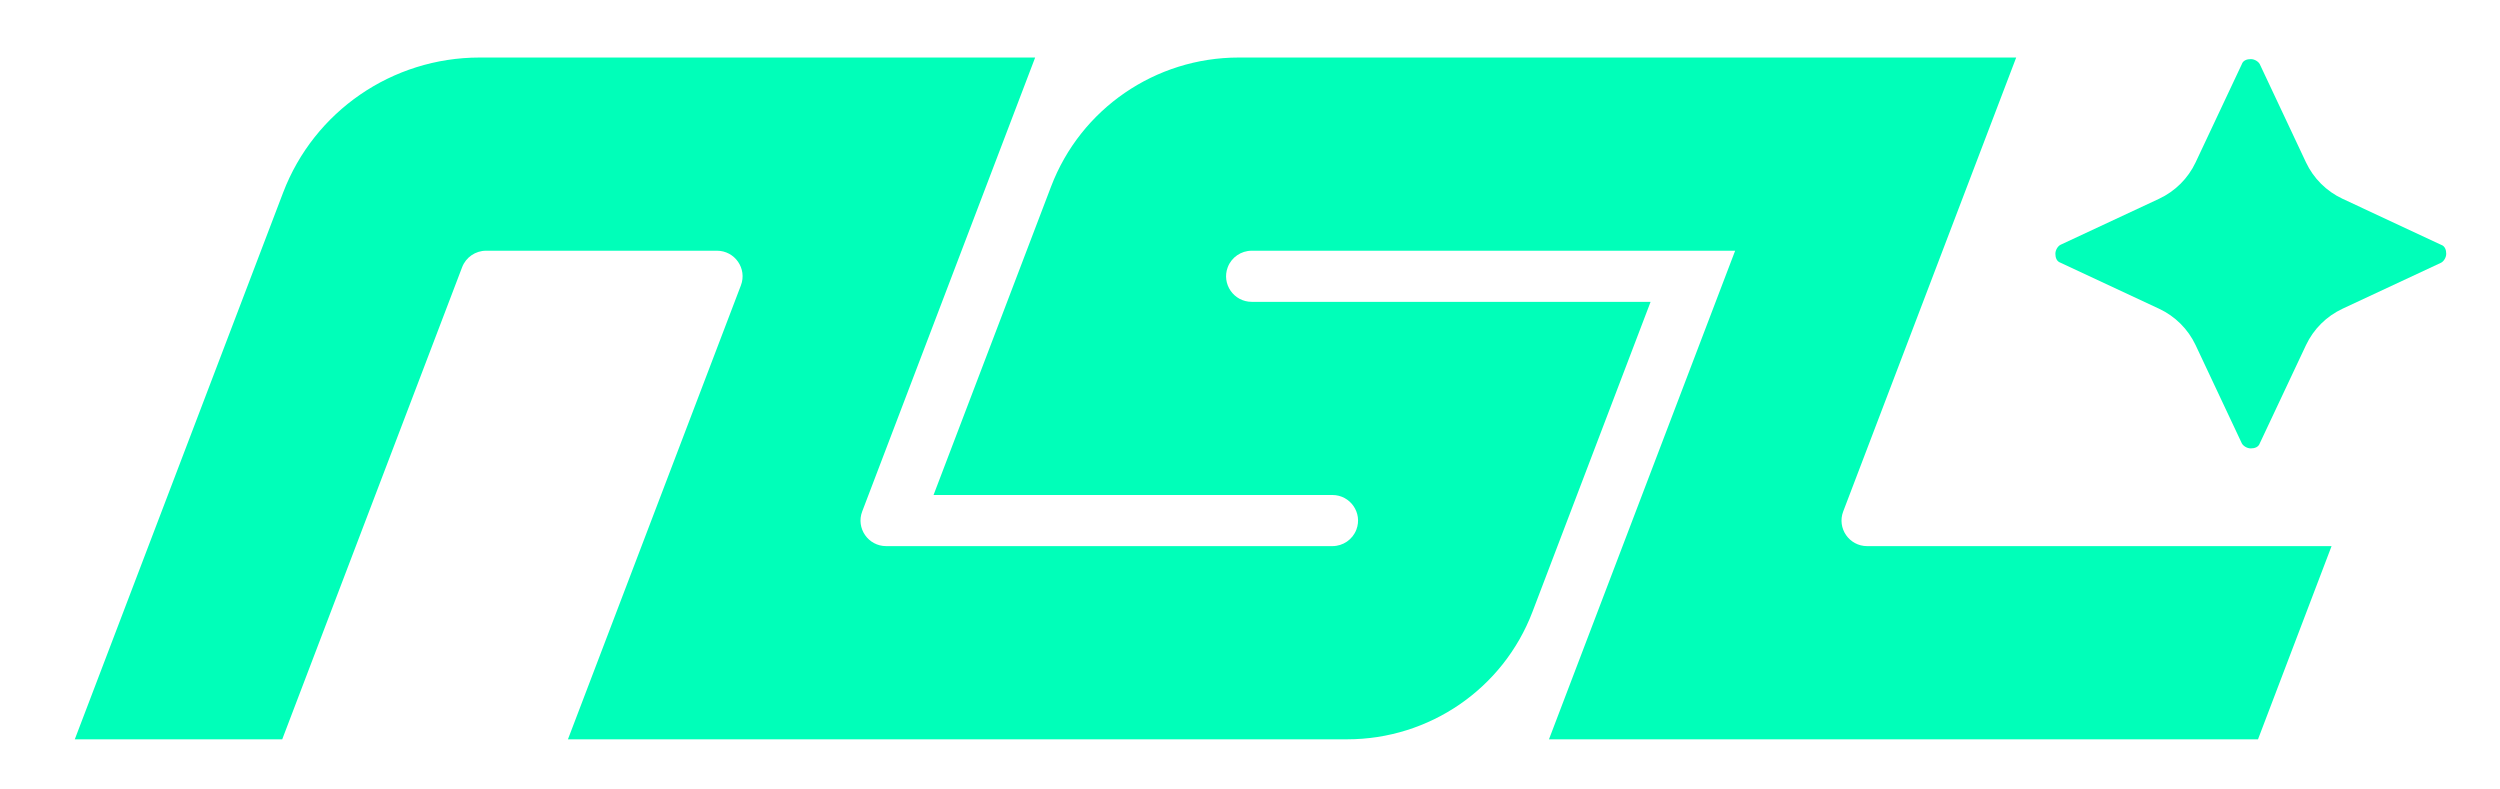 <?xml version="1.0" encoding="UTF-8" standalone="no"?>
<!-- Created with Inkscape (http://www.inkscape.org/) -->

<svg
   width="475"
   height="150"
   viewBox="0 0 125.677 39.687"
   version="1.1"
   id="svg5"
   xml:space="preserve"
   inkscape:version="1.2.1 (9c6d41e, 2022-07-14)"
   sodipodi:docname="nsl.svg"
   xmlns:inkscape="http://www.inkscape.org/namespaces/inkscape"
   xmlns:sodipodi="http://sodipodi.sourceforge.net/DTD/sodipodi-0.dtd"
   xmlns="http://www.w3.org/2000/svg"
   xmlns:svg="http://www.w3.org/2000/svg"><sodipodi:namedview
     id="namedview7"
     pagecolor="#ffffff"
     bordercolor="#000000"
     borderopacity="0.25"
     inkscape:showpageshadow="2"
     inkscape:pageopacity="0.0"
     inkscape:pagecheckerboard="0"
     inkscape:deskcolor="#d1d1d1"
     inkscape:document-units="mm"
     showgrid="false"
     inkscape:zoom="0.914906"
     inkscape:cx="290.19375"
     inkscape:cy="58.475952"
     inkscape:window-width="1390"
     inkscape:window-height="1205"
     inkscape:window-x="244"
     inkscape:window-y="25"
     inkscape:window-maximized="0"
     inkscape:current-layer="layer1" /><defs
     id="defs2" /><g
     inkscape:label="Layer 1"
     inkscape:groupmode="layer"
     id="layer1"
     transform="translate(18.058,-132.893)"><g
       style="fill:none"
       id="g1168"
       transform="matrix(0.265,0,0,0.265,-14.298,135.785)"><path
         d="M 314.971,36.646 279.653,129.334 H 414.157 L 428.11,92.688 h -88.09 c -3.408,0 -5.761,-3.397 -4.553,-6.571 L 368.285,0 h -147.49 c -15.811,0 -29.979,9.737 -35.589,24.462 l -22.3,58.526 h 75.658 c 3.408,0 5.761,3.397 4.552,6.571 -0.718,1.884 -2.529,3.127 -4.552,3.127 h -84.643 c -3.407,0 -5.76,-3.397 -4.552,-6.571 L 182.182,0 H 76.791 C 60.233,0 45.398,10.197 39.522,25.616 L 0,129.334 h 39.35 l 34.127,-89.558 c 0.718,-1.884 2.529,-3.129 4.552,-3.129 h 43.783 c 3.407,0 5.76,3.397 4.552,6.571 L 93.55,129.334 H 241.364 c 15.617,0 29.608,-9.618 35.149,-24.16 L 298.929,46.346 H 223.27 c -3.407,0 -5.76,-3.397 -4.552,-6.571 0.718,-1.884 2.529,-3.127 4.552,-3.127 h 91.699 z"
         fill="#00ffb9"
         id="path1137" /><path
         d="m 412.791,74.149 c -0.733,0 -1.463,-0.486 -1.708,-0.971 L 402.32,54.554 c -1.429,-3.035 -3.879,-5.477 -6.928,-6.901 L 376.695,38.924 c -0.733,-0.244 -0.975,-0.971 -0.975,-1.701 0,-0.73 0.487,-1.457 0.975,-1.701 l 18.697,-8.729 c 3.047,-1.424 5.499,-3.864 6.928,-6.901 l 8.763,-18.623 c 0.245,-0.73 0.975,-0.971 1.708,-0.971 0.732,0 1.462,0.486 1.707,0.971 l 8.763,18.623 c 1.43,3.035 3.879,5.477 6.929,6.901 l 18.697,8.729 c 0.732,0.244 0.975,0.971 0.975,1.701 0,0.73 -0.488,1.457 -0.975,1.701 l -18.697,8.729 c -3.048,1.424 -5.499,3.864 -6.929,6.901 l -8.763,18.623 c -0.245,0.73 -0.975,0.971 -1.707,0.971 z"
         fill="#00ffb9"
         id="path1139" /></g></g></svg>
